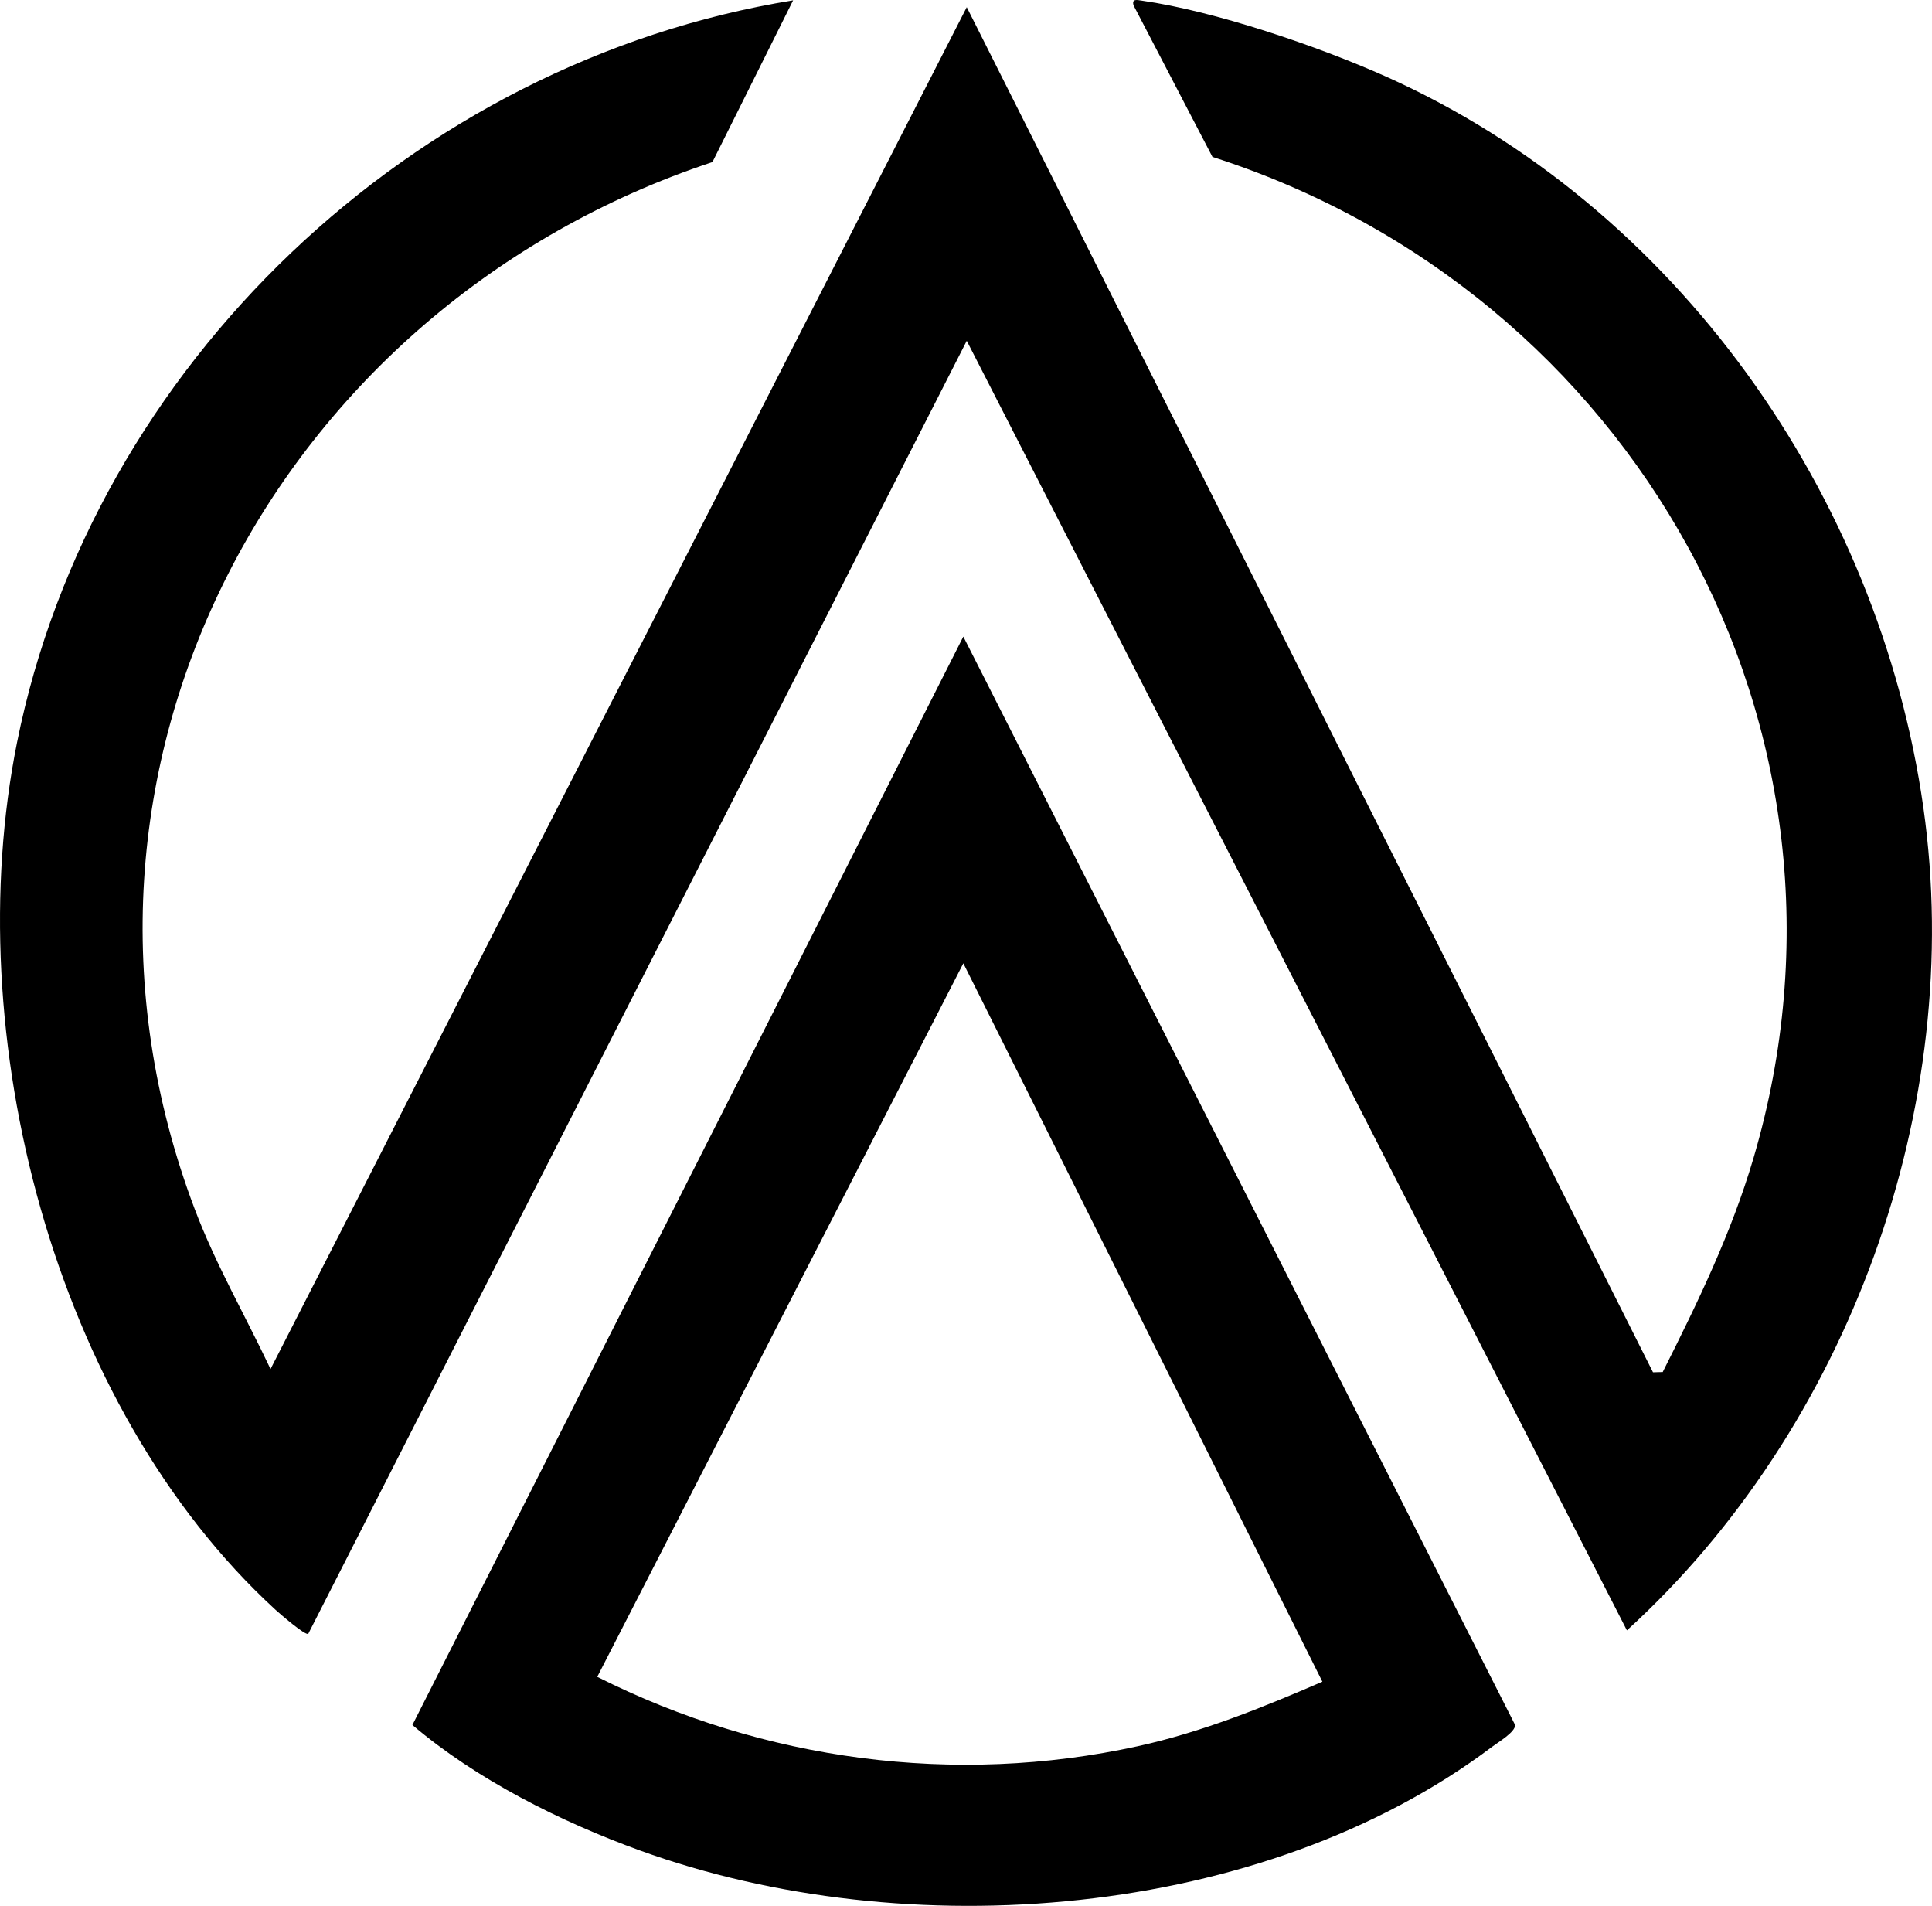 <svg xmlns="http://www.w3.org/2000/svg" version="1.1" xmlns:xlink="http://www.w3.org/1999/xlink" width="645.6" height="636.79"><svg id="SvgjsSvg1158" data-name="Layer 2" xmlns="http://www.w3.org/2000/svg" viewBox="0 0 645.6 636.79">
  <defs>
    <style>
      .cls-1 {
        fill: none;
      }
    </style>
  </defs>
  <g id="SvgjsG1157" data-name="Layer 1">
    <path d="M265.03.11l-26.96,54.04C92.75,102.25,9.33,256.75,65.08,404c7.01,18.52,16.88,35.56,25.32,53.41L323.05,2.39l229.32,456.11,3.24-.08c11.68-23.18,22.92-46.34,30.31-71.37,42.42-143.75-40.57-289.69-180.76-334.62L378.8,1.81c-.7-2.34,1.21-1.82,2.75-1.6,24.39,3.47,58.92,15.23,81.53,25.34,96.95,43.38,164.82,139.74,179.65,244.34,14.16,99.86-24.99,207.35-99.08,274.84L323.05,113.86l-220.04,432.02c-.95.69-9.43-6.64-10.93-8.01C17.56,469.52-13.88,345.48,5.69,248.06,31.05,121.83,138.19,20.65,265.03.11Z"></path>
    <path d="M321.91,212.7l184.4,363.67c-.04,2.4-5.5,5.59-7.66,7.22-76.99,58.01-195.77,66.95-284.77,34.7-26.57-9.63-54.61-23.71-76.07-41.95l184.1-363.65ZM441.89,561.88l-119.98-240.03-122.33,238.41c55.5,27.96,119.5,36.55,180.57,23.18,21.46-4.7,41.7-12.9,61.74-21.56Z"></path>
    <path class="cls-1" d="M441.89,561.88c-20.04,8.66-40.28,16.87-61.74,21.56-61.07,13.37-125.07,4.78-180.57-23.18l122.33-238.41,119.98,240.03Z"></path>
  </g>
</svg><style>@media (prefers-color-scheme: light) { :root { filter: none; } }
@media (prefers-color-scheme: dark) { :root { filter: invert(100%); } }
</style></svg>


